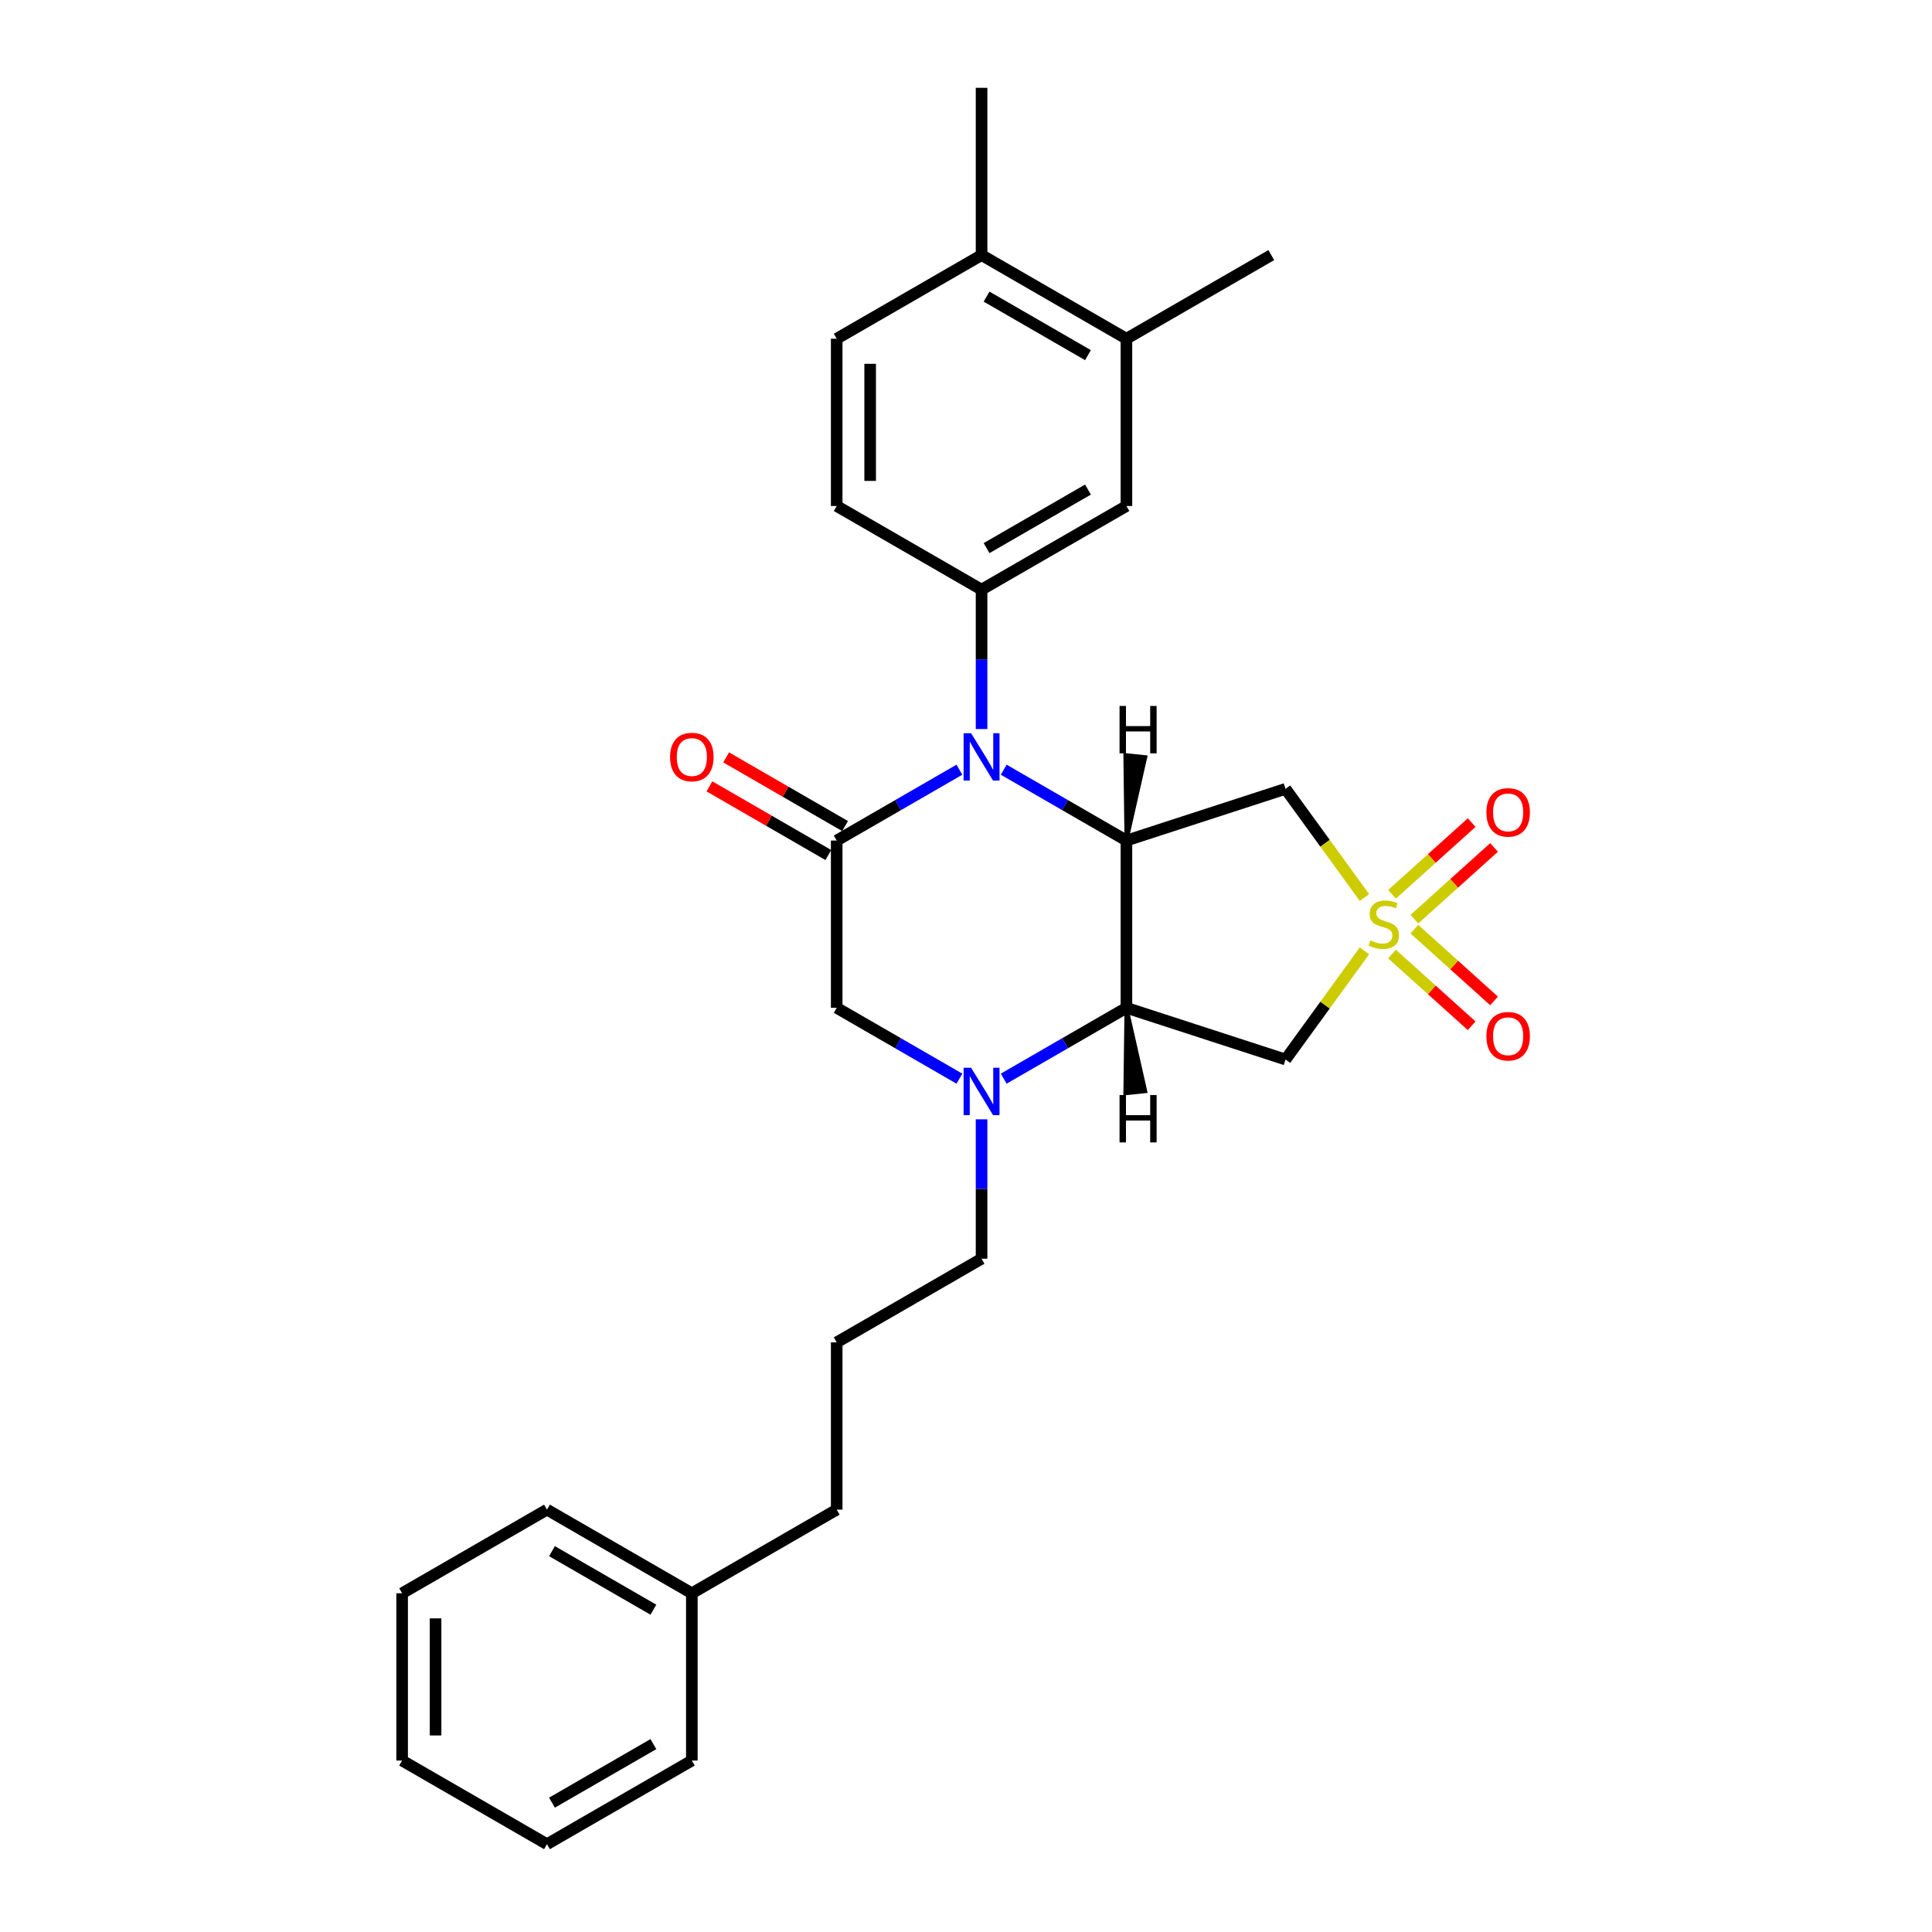 <?xml version='1.0' encoding='iso-8859-1'?>
<svg version='1.1' baseProfile='full'
              xmlns='http://www.w3.org/2000/svg'
                      xmlns:rdkit='http://www.rdkit.org/xml'
                      xmlns:xlink='http://www.w3.org/1999/xlink'
                  xml:space='preserve'
width='1000px' height='1000px' viewBox='0 0 1000 1000'>
<!-- END OF HEADER -->
<rect style='opacity:1.0;fill:#FFFFFF;stroke:none' width='1000' height='1000' x='0' y='0'> </rect>
<path class='bond-5' d='M 706.243,464.555 L 685.811,436.433' style='fill:none;fill-rule:evenodd;stroke:#CCCC00;stroke-width:6px;stroke-linecap:butt;stroke-linejoin:miter;stroke-opacity:1' />
<path class='bond-5' d='M 685.811,436.433 L 665.379,408.31' style='fill:none;fill-rule:evenodd;stroke:#000000;stroke-width:6px;stroke-linecap:butt;stroke-linejoin:miter;stroke-opacity:1' />
<path class='bond-6' d='M 706.243,492.155 L 685.811,520.277' style='fill:none;fill-rule:evenodd;stroke:#CCCC00;stroke-width:6px;stroke-linecap:butt;stroke-linejoin:miter;stroke-opacity:1' />
<path class='bond-6' d='M 685.811,520.277 L 665.379,548.4' style='fill:none;fill-rule:evenodd;stroke:#000000;stroke-width:6px;stroke-linecap:butt;stroke-linejoin:miter;stroke-opacity:1' />
<path class='bond-10' d='M 732.089,475.762 L 752.705,457.199' style='fill:none;fill-rule:evenodd;stroke:#CCCC00;stroke-width:6px;stroke-linecap:butt;stroke-linejoin:miter;stroke-opacity:1' />
<path class='bond-10' d='M 752.705,457.199 L 773.322,438.635' style='fill:none;fill-rule:evenodd;stroke:#FF0000;stroke-width:6px;stroke-linecap:butt;stroke-linejoin:miter;stroke-opacity:1' />
<path class='bond-10' d='M 720.502,462.893 L 741.119,444.33' style='fill:none;fill-rule:evenodd;stroke:#CCCC00;stroke-width:6px;stroke-linecap:butt;stroke-linejoin:miter;stroke-opacity:1' />
<path class='bond-10' d='M 741.119,444.33 L 761.735,425.767' style='fill:none;fill-rule:evenodd;stroke:#FF0000;stroke-width:6px;stroke-linecap:butt;stroke-linejoin:miter;stroke-opacity:1' />
<path class='bond-11' d='M 720.502,493.817 L 741.119,512.38' style='fill:none;fill-rule:evenodd;stroke:#CCCC00;stroke-width:6px;stroke-linecap:butt;stroke-linejoin:miter;stroke-opacity:1' />
<path class='bond-11' d='M 741.119,512.38 L 761.735,530.943' style='fill:none;fill-rule:evenodd;stroke:#FF0000;stroke-width:6px;stroke-linecap:butt;stroke-linejoin:miter;stroke-opacity:1' />
<path class='bond-11' d='M 732.089,480.948 L 752.705,499.511' style='fill:none;fill-rule:evenodd;stroke:#CCCC00;stroke-width:6px;stroke-linecap:butt;stroke-linejoin:miter;stroke-opacity:1' />
<path class='bond-11' d='M 752.705,499.511 L 773.322,518.075' style='fill:none;fill-rule:evenodd;stroke:#FF0000;stroke-width:6px;stroke-linecap:butt;stroke-linejoin:miter;stroke-opacity:1' />
<path class='bond-0' d='M 519.519,398.393 L 551.278,416.729' style='fill:none;fill-rule:evenodd;stroke:#0000FF;stroke-width:6px;stroke-linecap:butt;stroke-linejoin:miter;stroke-opacity:1' />
<path class='bond-0' d='M 551.278,416.729 L 583.036,435.065' style='fill:none;fill-rule:evenodd;stroke:#000000;stroke-width:6px;stroke-linecap:butt;stroke-linejoin:miter;stroke-opacity:1' />
<path class='bond-3' d='M 496.593,398.393 L 464.834,416.729' style='fill:none;fill-rule:evenodd;stroke:#0000FF;stroke-width:6px;stroke-linecap:butt;stroke-linejoin:miter;stroke-opacity:1' />
<path class='bond-3' d='M 464.834,416.729 L 433.075,435.065' style='fill:none;fill-rule:evenodd;stroke:#000000;stroke-width:6px;stroke-linecap:butt;stroke-linejoin:miter;stroke-opacity:1' />
<path class='bond-7' d='M 508.056,377.351 L 508.056,341.273' style='fill:none;fill-rule:evenodd;stroke:#0000FF;stroke-width:6px;stroke-linecap:butt;stroke-linejoin:miter;stroke-opacity:1' />
<path class='bond-7' d='M 508.056,341.273 L 508.056,305.195' style='fill:none;fill-rule:evenodd;stroke:#000000;stroke-width:6px;stroke-linecap:butt;stroke-linejoin:miter;stroke-opacity:1' />
<path class='bond-1' d='M 583.036,435.065 L 665.379,408.31' style='fill:none;fill-rule:evenodd;stroke:#000000;stroke-width:6px;stroke-linecap:butt;stroke-linejoin:miter;stroke-opacity:1' />
<path class='bond-28' d='M 583.036,435.065 L 583.036,521.645' style='fill:none;fill-rule:evenodd;stroke:#000000;stroke-width:6px;stroke-linecap:butt;stroke-linejoin:miter;stroke-opacity:1' />
<path class='bond-32' d='M 583.036,435.065 L 592.796,391.907 L 582.463,390.821 Z' style='fill:#000000;fill-rule:evenodd;fill-opacity:1;stroke:#000000;stroke-width:2px;stroke-linecap:butt;stroke-linejoin:miter;stroke-opacity:1;' />
<path class='bond-2' d='M 583.036,521.645 L 665.379,548.4' style='fill:none;fill-rule:evenodd;stroke:#000000;stroke-width:6px;stroke-linecap:butt;stroke-linejoin:miter;stroke-opacity:1' />
<path class='bond-4' d='M 583.036,521.645 L 551.278,539.981' style='fill:none;fill-rule:evenodd;stroke:#000000;stroke-width:6px;stroke-linecap:butt;stroke-linejoin:miter;stroke-opacity:1' />
<path class='bond-4' d='M 551.278,539.981 L 519.519,558.317' style='fill:none;fill-rule:evenodd;stroke:#0000FF;stroke-width:6px;stroke-linecap:butt;stroke-linejoin:miter;stroke-opacity:1' />
<path class='bond-33' d='M 583.036,521.645 L 582.463,565.889 L 592.796,564.803 Z' style='fill:#000000;fill-rule:evenodd;fill-opacity:1;stroke:#000000;stroke-width:2px;stroke-linecap:butt;stroke-linejoin:miter;stroke-opacity:1;' />
<path class='bond-13' d='M 437.404,427.567 L 406.624,409.796' style='fill:none;fill-rule:evenodd;stroke:#000000;stroke-width:6px;stroke-linecap:butt;stroke-linejoin:miter;stroke-opacity:1' />
<path class='bond-13' d='M 406.624,409.796 L 375.844,392.025' style='fill:none;fill-rule:evenodd;stroke:#FF0000;stroke-width:6px;stroke-linecap:butt;stroke-linejoin:miter;stroke-opacity:1' />
<path class='bond-13' d='M 428.746,442.563 L 397.966,424.792' style='fill:none;fill-rule:evenodd;stroke:#000000;stroke-width:6px;stroke-linecap:butt;stroke-linejoin:miter;stroke-opacity:1' />
<path class='bond-13' d='M 397.966,424.792 L 367.186,407.021' style='fill:none;fill-rule:evenodd;stroke:#FF0000;stroke-width:6px;stroke-linecap:butt;stroke-linejoin:miter;stroke-opacity:1' />
<path class='bond-29' d='M 433.075,435.065 L 433.075,521.645' style='fill:none;fill-rule:evenodd;stroke:#000000;stroke-width:6px;stroke-linecap:butt;stroke-linejoin:miter;stroke-opacity:1' />
<path class='bond-8' d='M 496.593,558.317 L 464.834,539.981' style='fill:none;fill-rule:evenodd;stroke:#0000FF;stroke-width:6px;stroke-linecap:butt;stroke-linejoin:miter;stroke-opacity:1' />
<path class='bond-8' d='M 464.834,539.981 L 433.075,521.645' style='fill:none;fill-rule:evenodd;stroke:#000000;stroke-width:6px;stroke-linecap:butt;stroke-linejoin:miter;stroke-opacity:1' />
<path class='bond-17' d='M 508.056,579.359 L 508.056,615.437' style='fill:none;fill-rule:evenodd;stroke:#0000FF;stroke-width:6px;stroke-linecap:butt;stroke-linejoin:miter;stroke-opacity:1' />
<path class='bond-17' d='M 508.056,615.437 L 508.056,651.515' style='fill:none;fill-rule:evenodd;stroke:#000000;stroke-width:6px;stroke-linecap:butt;stroke-linejoin:miter;stroke-opacity:1' />
<path class='bond-9' d='M 508.056,305.195 L 583.036,261.905' style='fill:none;fill-rule:evenodd;stroke:#000000;stroke-width:6px;stroke-linecap:butt;stroke-linejoin:miter;stroke-opacity:1' />
<path class='bond-9' d='M 510.645,283.705 L 563.131,253.402' style='fill:none;fill-rule:evenodd;stroke:#000000;stroke-width:6px;stroke-linecap:butt;stroke-linejoin:miter;stroke-opacity:1' />
<path class='bond-14' d='M 508.056,305.195 L 433.075,261.905' style='fill:none;fill-rule:evenodd;stroke:#000000;stroke-width:6px;stroke-linecap:butt;stroke-linejoin:miter;stroke-opacity:1' />
<path class='bond-12' d='M 583.036,261.905 L 583.036,175.325' style='fill:none;fill-rule:evenodd;stroke:#000000;stroke-width:6px;stroke-linecap:butt;stroke-linejoin:miter;stroke-opacity:1' />
<path class='bond-20' d='M 583.036,175.325 L 658.017,132.035' style='fill:none;fill-rule:evenodd;stroke:#000000;stroke-width:6px;stroke-linecap:butt;stroke-linejoin:miter;stroke-opacity:1' />
<path class='bond-30' d='M 583.036,175.325 L 508.056,132.035' style='fill:none;fill-rule:evenodd;stroke:#000000;stroke-width:6px;stroke-linecap:butt;stroke-linejoin:miter;stroke-opacity:1' />
<path class='bond-30' d='M 563.131,183.827 L 510.645,153.524' style='fill:none;fill-rule:evenodd;stroke:#000000;stroke-width:6px;stroke-linecap:butt;stroke-linejoin:miter;stroke-opacity:1' />
<path class='bond-16' d='M 433.075,261.905 L 433.075,175.325' style='fill:none;fill-rule:evenodd;stroke:#000000;stroke-width:6px;stroke-linecap:butt;stroke-linejoin:miter;stroke-opacity:1' />
<path class='bond-16' d='M 450.391,248.918 L 450.391,188.312' style='fill:none;fill-rule:evenodd;stroke:#000000;stroke-width:6px;stroke-linecap:butt;stroke-linejoin:miter;stroke-opacity:1' />
<path class='bond-15' d='M 508.056,132.035 L 433.075,175.325' style='fill:none;fill-rule:evenodd;stroke:#000000;stroke-width:6px;stroke-linecap:butt;stroke-linejoin:miter;stroke-opacity:1' />
<path class='bond-21' d='M 508.056,132.035 L 508.056,45.455' style='fill:none;fill-rule:evenodd;stroke:#000000;stroke-width:6px;stroke-linecap:butt;stroke-linejoin:miter;stroke-opacity:1' />
<path class='bond-19' d='M 508.056,651.515 L 433.075,694.805' style='fill:none;fill-rule:evenodd;stroke:#000000;stroke-width:6px;stroke-linecap:butt;stroke-linejoin:miter;stroke-opacity:1' />
<path class='bond-18' d='M 358.095,824.675 L 433.075,781.385' style='fill:none;fill-rule:evenodd;stroke:#000000;stroke-width:6px;stroke-linecap:butt;stroke-linejoin:miter;stroke-opacity:1' />
<path class='bond-23' d='M 358.095,824.675 L 283.114,781.385' style='fill:none;fill-rule:evenodd;stroke:#000000;stroke-width:6px;stroke-linecap:butt;stroke-linejoin:miter;stroke-opacity:1' />
<path class='bond-23' d='M 338.19,833.178 L 285.703,802.875' style='fill:none;fill-rule:evenodd;stroke:#000000;stroke-width:6px;stroke-linecap:butt;stroke-linejoin:miter;stroke-opacity:1' />
<path class='bond-24' d='M 358.095,824.675 L 358.095,911.255' style='fill:none;fill-rule:evenodd;stroke:#000000;stroke-width:6px;stroke-linecap:butt;stroke-linejoin:miter;stroke-opacity:1' />
<path class='bond-22' d='M 433.075,694.805 L 433.075,781.385' style='fill:none;fill-rule:evenodd;stroke:#000000;stroke-width:6px;stroke-linecap:butt;stroke-linejoin:miter;stroke-opacity:1' />
<path class='bond-25' d='M 283.114,781.385 L 208.134,824.675' style='fill:none;fill-rule:evenodd;stroke:#000000;stroke-width:6px;stroke-linecap:butt;stroke-linejoin:miter;stroke-opacity:1' />
<path class='bond-26' d='M 358.095,911.255 L 283.114,954.545' style='fill:none;fill-rule:evenodd;stroke:#000000;stroke-width:6px;stroke-linecap:butt;stroke-linejoin:miter;stroke-opacity:1' />
<path class='bond-26' d='M 338.19,902.753 L 285.703,933.056' style='fill:none;fill-rule:evenodd;stroke:#000000;stroke-width:6px;stroke-linecap:butt;stroke-linejoin:miter;stroke-opacity:1' />
<path class='bond-31' d='M 208.134,824.675 L 208.134,911.255' style='fill:none;fill-rule:evenodd;stroke:#000000;stroke-width:6px;stroke-linecap:butt;stroke-linejoin:miter;stroke-opacity:1' />
<path class='bond-31' d='M 225.45,837.662 L 225.45,898.268' style='fill:none;fill-rule:evenodd;stroke:#000000;stroke-width:6px;stroke-linecap:butt;stroke-linejoin:miter;stroke-opacity:1' />
<path class='bond-27' d='M 283.114,954.545 L 208.134,911.255' style='fill:none;fill-rule:evenodd;stroke:#000000;stroke-width:6px;stroke-linecap:butt;stroke-linejoin:miter;stroke-opacity:1' />
<path  class='atom-0' d='M 709.343 486.771
Q 709.62 486.874, 710.763 487.359
Q 711.906 487.844, 713.153 488.156
Q 714.434 488.433, 715.681 488.433
Q 718.001 488.433, 719.352 487.325
Q 720.702 486.182, 720.702 484.208
Q 720.702 482.857, 720.01 482.026
Q 719.352 481.195, 718.313 480.745
Q 717.274 480.294, 715.542 479.775
Q 713.36 479.117, 712.044 478.494
Q 710.763 477.87, 709.828 476.554
Q 708.927 475.238, 708.927 473.022
Q 708.927 469.939, 711.005 468.035
Q 713.118 466.13, 717.274 466.13
Q 720.114 466.13, 723.334 467.481
L 722.538 470.147
Q 719.594 468.935, 717.378 468.935
Q 714.988 468.935, 713.672 469.939
Q 712.356 470.909, 712.391 472.606
Q 712.391 473.922, 713.049 474.719
Q 713.741 475.515, 714.711 475.965
Q 715.715 476.416, 717.378 476.935
Q 719.594 477.628, 720.91 478.32
Q 722.226 479.013, 723.161 480.433
Q 724.131 481.818, 724.131 484.208
Q 724.131 487.602, 721.845 489.437
Q 719.594 491.238, 715.819 491.238
Q 713.637 491.238, 711.975 490.753
Q 710.347 490.303, 708.408 489.506
L 709.343 486.771
' fill='#CCCC00'/>
<path  class='atom-1' d='M 502.636 379.515
L 510.671 392.502
Q 511.467 393.784, 512.748 396.104
Q 514.03 398.424, 514.099 398.563
L 514.099 379.515
L 517.355 379.515
L 517.355 404.035
L 513.995 404.035
L 505.372 389.835
Q 504.368 388.173, 503.294 386.268
Q 502.255 384.364, 501.943 383.775
L 501.943 404.035
L 498.757 404.035
L 498.757 379.515
L 502.636 379.515
' fill='#0000FF'/>
<path  class='atom-5' d='M 502.636 552.675
L 510.671 565.662
Q 511.467 566.944, 512.748 569.264
Q 514.03 571.584, 514.099 571.723
L 514.099 552.675
L 517.355 552.675
L 517.355 577.195
L 513.995 577.195
L 505.372 562.996
Q 504.368 561.333, 503.294 559.429
Q 502.255 557.524, 501.943 556.935
L 501.943 577.195
L 498.757 577.195
L 498.757 552.675
L 502.636 552.675
' fill='#0000FF'/>
<path  class='atom-11' d='M 769.356 420.491
Q 769.356 414.603, 772.265 411.313
Q 775.174 408.023, 780.611 408.023
Q 786.048 408.023, 788.957 411.313
Q 791.866 414.603, 791.866 420.491
Q 791.866 426.448, 788.923 429.842
Q 785.979 433.201, 780.611 433.201
Q 775.208 433.201, 772.265 429.842
Q 769.356 426.482, 769.356 420.491
M 780.611 430.43
Q 784.351 430.43, 786.36 427.937
Q 788.403 425.409, 788.403 420.491
Q 788.403 415.677, 786.36 413.253
Q 784.351 410.794, 780.611 410.794
Q 776.871 410.794, 774.827 413.218
Q 772.819 415.642, 772.819 420.491
Q 772.819 425.443, 774.827 427.937
Q 776.871 430.43, 780.611 430.43
' fill='#FF0000'/>
<path  class='atom-12' d='M 769.356 536.358
Q 769.356 530.47, 772.265 527.18
Q 775.174 523.89, 780.611 523.89
Q 786.048 523.89, 788.957 527.18
Q 791.866 530.47, 791.866 536.358
Q 791.866 542.314, 788.923 545.708
Q 785.979 549.068, 780.611 549.068
Q 775.208 549.068, 772.265 545.708
Q 769.356 542.349, 769.356 536.358
M 780.611 546.297
Q 784.351 546.297, 786.36 543.804
Q 788.403 541.275, 788.403 536.358
Q 788.403 531.544, 786.36 529.12
Q 784.351 526.661, 780.611 526.661
Q 776.871 526.661, 774.827 529.085
Q 772.819 531.509, 772.819 536.358
Q 772.819 541.31, 774.827 543.804
Q 776.871 546.297, 780.611 546.297
' fill='#FF0000'/>
<path  class='atom-14' d='M 346.839 391.844
Q 346.839 385.957, 349.748 382.667
Q 352.657 379.377, 358.095 379.377
Q 363.532 379.377, 366.441 382.667
Q 369.35 385.957, 369.35 391.844
Q 369.35 397.801, 366.406 401.195
Q 363.463 404.554, 358.095 404.554
Q 352.692 404.554, 349.748 401.195
Q 346.839 397.835, 346.839 391.844
M 358.095 401.784
Q 361.835 401.784, 363.844 399.29
Q 365.887 396.762, 365.887 391.844
Q 365.887 387.03, 363.844 384.606
Q 361.835 382.147, 358.095 382.147
Q 354.354 382.147, 352.311 384.571
Q 350.303 386.996, 350.303 391.844
Q 350.303 396.797, 352.311 399.29
Q 354.354 401.784, 358.095 401.784
' fill='#FF0000'/>
<path  class='atom-29' d='M 579.477 365.401
L 582.801 365.401
L 582.801 375.826
L 595.338 375.826
L 595.338 365.401
L 598.663 365.401
L 598.663 389.921
L 595.338 389.921
L 595.338 378.596
L 582.801 378.596
L 582.801 389.921
L 579.477 389.921
L 579.477 365.401
' fill='#000000'/>
<path  class='atom-30' d='M 579.477 566.789
L 582.801 566.789
L 582.801 577.213
L 595.338 577.213
L 595.338 566.789
L 598.663 566.789
L 598.663 591.309
L 595.338 591.309
L 595.338 579.984
L 582.801 579.984
L 582.801 591.309
L 579.477 591.309
L 579.477 566.789
' fill='#000000'/>
</svg>
